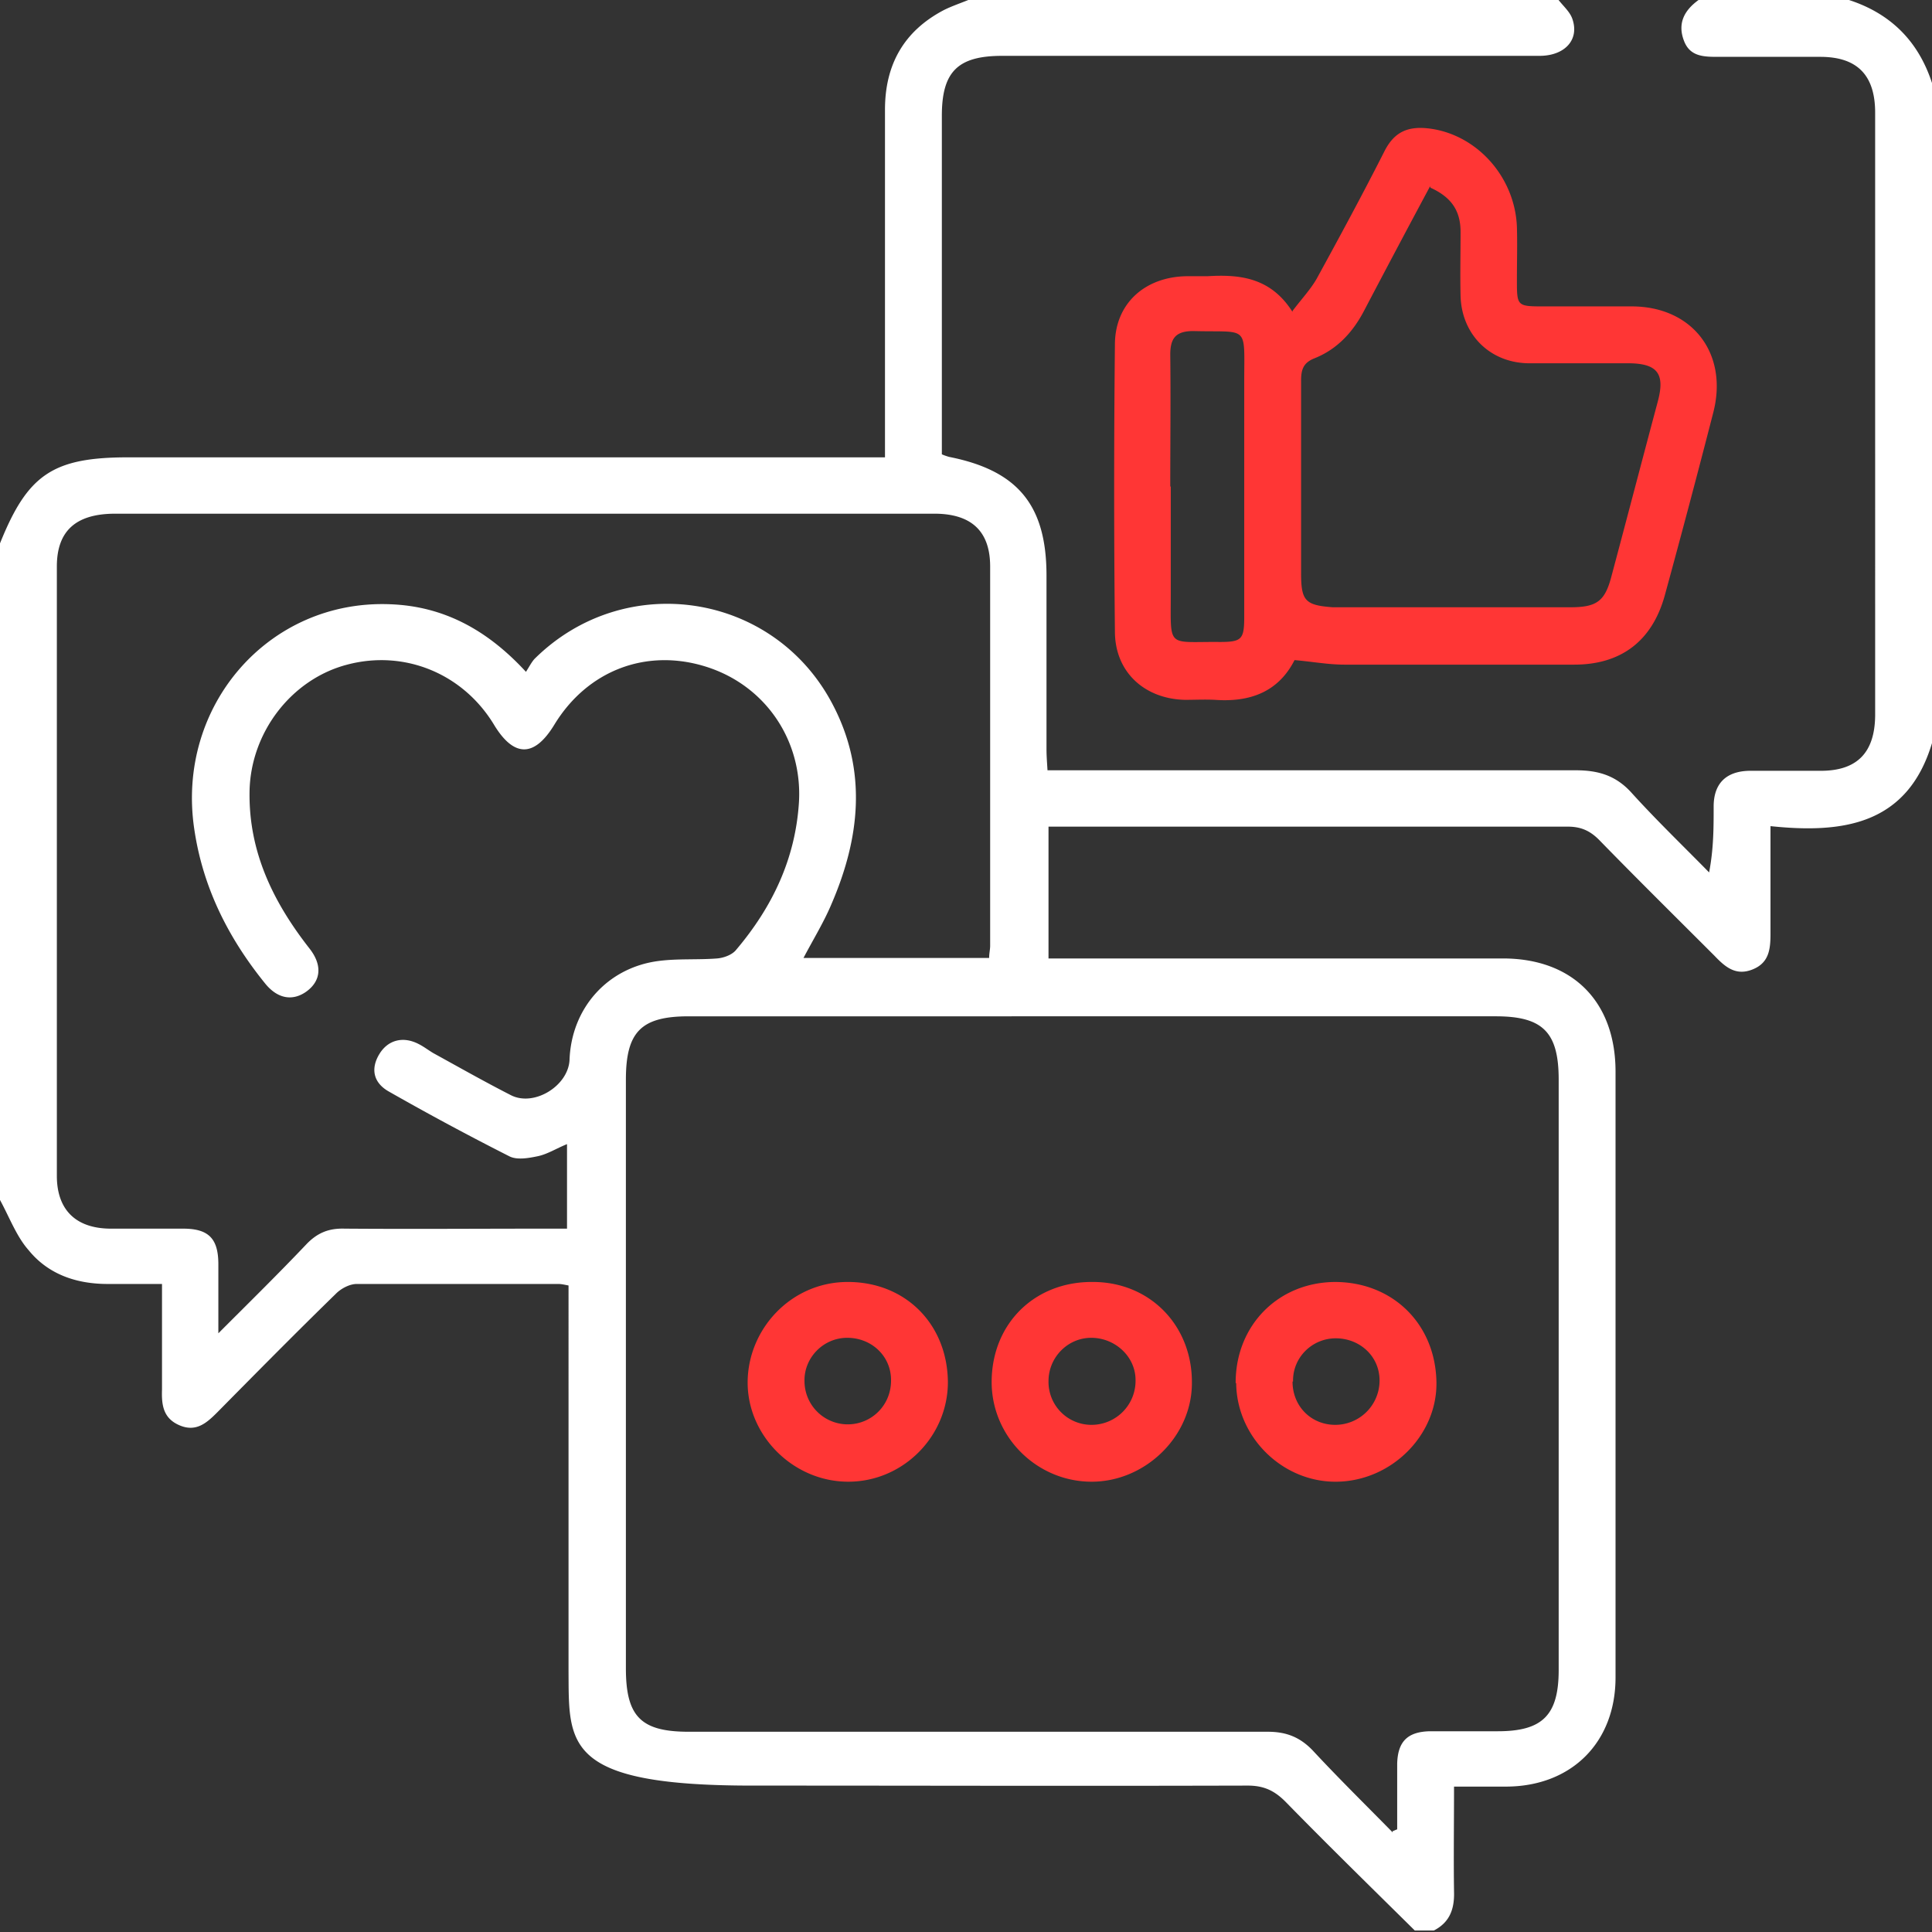 <svg width="150" height="150" fill="none" xmlns="http://www.w3.org/2000/svg"><rect width="100%" height="100%" fill="#333333" stroke="none"/><path d="M131.836 0h11.719c3.242 1.055 5.39 3.203 6.445 6.445v51.25c-1.914 6.367-6.953 7.032-12.539 6.446V72.5c0 1.21-.117 2.266-1.406 2.773-1.289.508-2.11-.195-2.93-1.054-3.008-3.008-6.016-5.977-8.984-9.024-.704-.703-1.407-1.015-2.422-1.015H81.406v10.234h35.274c5.429 0 8.75 3.36 8.75 8.79v47.03c0 5.039-3.399 8.438-8.438 8.477h-4.101c0 2.851-.039 5.508 0 8.164.039 1.367-.352 2.383-1.563 3.008h-1.484c-3.36-3.321-6.758-6.641-10.04-10-.859-.86-1.679-1.25-2.929-1.25-14.61.039-23.906 0-38.516 0-14.609 0-14.18-3.242-14.218-8.867V99.805c-.391-.078-.586-.118-.782-.118H27.695c-.547 0-1.21.352-1.601.743-3.125 3.047-6.172 6.132-9.219 9.218-.82.821-1.64 1.563-2.93 1.016-1.289-.547-1.406-1.602-1.367-2.773v-8.204H8.36c-2.421 0-4.609-.742-6.132-2.617C1.289 96.016.742 94.531 0 93.164V42.187c2.148-5.351 4.102-6.68 9.96-6.68h58.75V8.517c0-3.477 1.446-6.094 4.571-7.735.625-.312 1.328-.547 1.992-.82h45.704c.39.508.898.937 1.093 1.484.586 1.64-.586 2.89-2.539 2.89H77.812c-3.437 0-4.687 1.212-4.687 4.65v26.288c.273.118.43.157.547.196 5.351 1.054 7.578 3.75 7.578 9.218v13.477c0 .508.04 1.016.078 1.64h41.016c1.797 0 3.164.43 4.375 1.798 1.914 2.109 3.984 4.101 5.976 6.132.352-1.836.352-3.476.352-5.117 0-1.64.82-2.734 2.773-2.773h5.547c2.813 0 4.18-1.407 4.219-4.258V8.75c0-2.93-1.406-4.336-4.258-4.336h-7.89c-1.133 0-2.227 0-2.696-1.25-.508-1.328 0-2.344 1.133-3.164h-.039Zm-23.75 142.187c.117-.039.273-.117.391-.156v-5.078c.039-1.758.82-2.5 2.539-2.539h5.273c3.477 0 4.727-1.25 4.727-4.766v-45.82c0-3.672-1.211-4.922-4.883-4.922H53.477c-3.711 0-4.883 1.211-4.883 4.922v45.703c0 3.75 1.172 4.922 4.883 4.922h44.96c1.446 0 2.5.43 3.477 1.445 2.031 2.188 4.141 4.258 6.211 6.368v-.079h-.039Zm-67.266-90c.274-.43.43-.742.664-1.015 7.032-6.992 18.672-5.195 23.203 3.594 2.657 5.117 2.07 10.312-.117 15.39-.586 1.406-1.406 2.735-2.187 4.219h14.414c0-.352.078-.664.078-.938V43.984c0-2.734-1.445-4.062-4.219-4.101H8.946c-3.048 0-4.532 1.328-4.532 4.101V91.29c0 2.617 1.445 4.063 4.102 4.102h5.703c1.992 0 2.734.78 2.734 2.773v5.352c2.5-2.5 4.688-4.649 6.836-6.914.86-.899 1.758-1.25 2.969-1.211 5.234.039 10.43 0 15.664 0h1.601v-6.563c-.859.352-1.523.781-2.265.938-.742.156-1.64.312-2.227 0a216.3 216.3 0 0 1-9.375-5.04c-1.21-.703-1.367-1.796-.703-2.89s1.836-1.406 3.047-.781c.39.195.742.468 1.133.703 1.992 1.094 3.984 2.226 6.054 3.281 1.797.898 4.454-.742 4.532-2.773.156-4.024 2.968-7.149 6.914-7.657 1.484-.195 3.008-.078 4.531-.195.508-.039 1.172-.273 1.484-.664 2.813-3.32 4.61-7.07 4.883-11.484.274-4.805-2.617-9.063-7.226-10.508-4.61-1.446-9.18.273-11.758 4.492-1.563 2.578-3.164 2.578-4.727-.04-2.422-3.944-6.953-5.78-11.367-4.608-4.336 1.132-7.5 5.273-7.578 9.843-.078 4.688 1.836 8.594 4.648 12.188 1.016 1.289.899 2.5-.195 3.32-1.055.781-2.226.625-3.203-.547-2.89-3.554-4.883-7.5-5.547-12.07-1.406-9.531 5.781-17.813 15.235-17.422 4.101.156 7.5 1.953 10.546 5.273h-.039Z" fill="#fff"/><path d="M100.352 24.14c.742-.976 1.406-1.68 1.875-2.5 1.796-3.28 3.593-6.601 5.273-9.921.742-1.446 1.758-1.914 3.32-1.758 3.75.39 6.797 3.71 6.953 7.656.039 1.367 0 2.735 0 4.102 0 2.031 0 2.07 2.032 2.07h6.875c4.726 0 7.539 3.672 6.328 8.281a946.561 946.561 0 0 1-3.75 14.14c-.977 3.556-3.399 5.392-7.031 5.392h-17.852c-1.25 0-2.5-.235-3.867-.352-1.25 2.46-3.438 3.281-6.172 3.086-.781-.04-1.563 0-2.344 0-3.125-.078-5.43-2.148-5.43-5.313-.078-7.422-.078-14.843 0-22.265 0-3.203 2.344-5.274 5.586-5.313h1.602c2.54-.156 4.922.117 6.602 2.774v-.078Zm10.664-9.648a1232.45 1232.45 0 0 0-5.118 9.649c-.859 1.64-2.07 2.968-3.828 3.672-.898.351-1.054.898-1.054 1.757v14.922c0 2.149.312 2.5 2.461 2.656h18.437c2.07 0 2.695-.468 3.203-2.422 1.211-4.53 2.383-9.023 3.594-13.554.586-2.188-.039-2.969-2.344-2.969h-7.773c-2.969-.078-5.117-2.265-5.196-5.234-.039-1.64 0-3.32 0-4.961 0-1.64-.703-2.695-2.343-3.438v-.078h-.039ZM90.898 37.773v8.36c0 4.258-.312 3.672 3.79 3.71 1.718 0 1.914-.195 1.914-1.952V29.609c0-4.453.39-3.789-3.946-3.906-1.367 0-1.797.547-1.797 1.836.04 3.398 0 6.836 0 10.234h.04Zm-6.054 61.758c4.453 0 7.734 3.399 7.695 7.852 0 4.179-3.672 7.695-7.852 7.656-4.257-.039-7.734-3.555-7.695-7.812.04-4.493 3.36-7.735 7.852-7.696Zm-3.438 7.735a3.334 3.334 0 0 0 3.36 3.359 3.419 3.419 0 0 0 3.398-3.477c0-1.836-1.602-3.281-3.437-3.281-1.836 0-3.32 1.524-3.32 3.36v.039ZM65.82 99.531c4.493 0 7.735 3.281 7.774 7.774 0 4.218-3.477 7.734-7.735 7.734-4.257 0-7.812-3.555-7.812-7.695 0-4.141 3.36-7.813 7.773-7.813Zm3.36 7.617c0-1.875-1.524-3.281-3.399-3.281s-3.36 1.563-3.32 3.36a3.359 3.359 0 0 0 3.36 3.359c1.835 0 3.398-1.484 3.359-3.477v.039Zm26.757.274c-.039-4.453 3.243-7.852 7.696-7.89 4.453 0 7.773 3.202 7.89 7.695.118 4.14-3.437 7.734-7.695 7.812-4.219.078-7.812-3.437-7.851-7.656h-.04v.039Zm4.415-.156c0 1.914 1.445 3.359 3.32 3.359a3.442 3.442 0 0 0 3.437-3.438c0-1.914-1.562-3.281-3.398-3.281s-3.359 1.485-3.32 3.36h-.039Z" fill="#FF3635"/></svg>